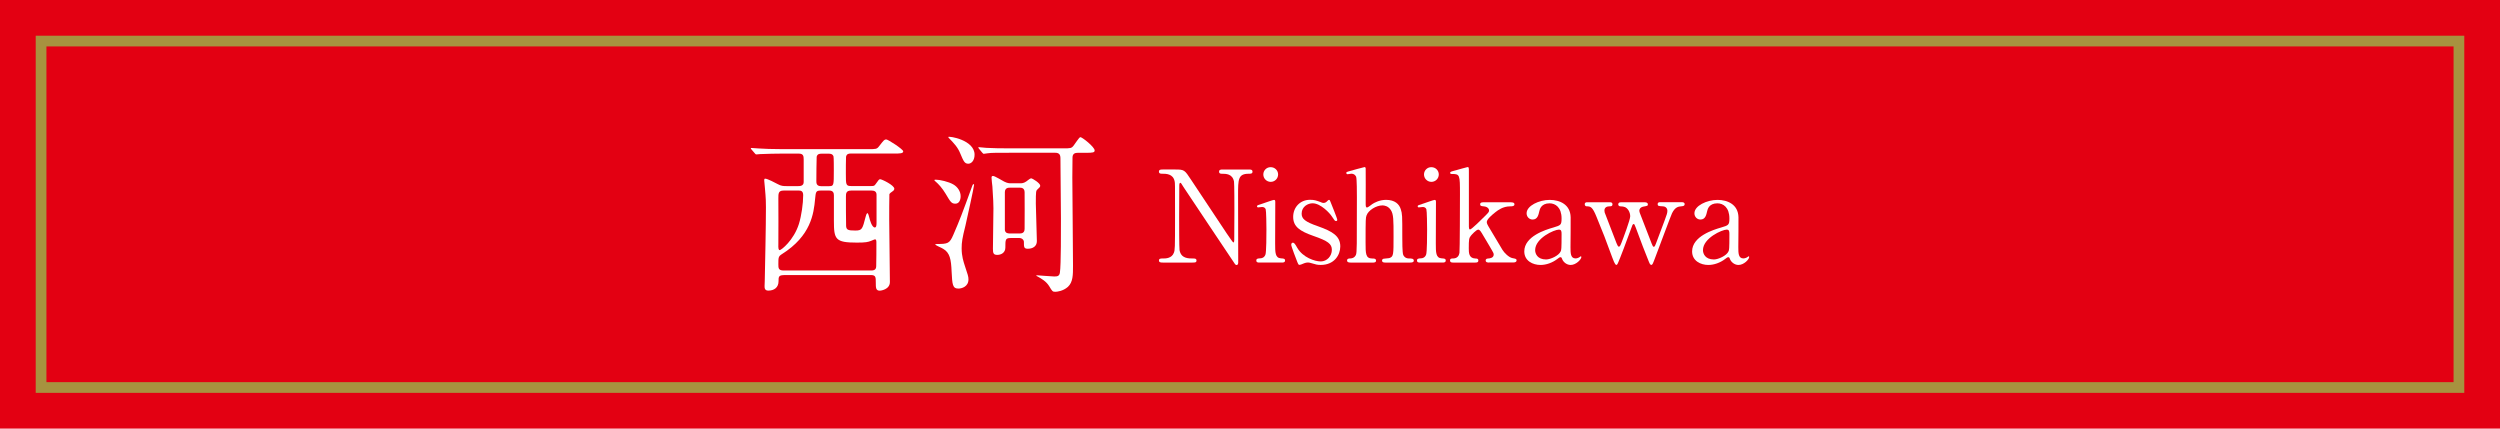 <?xml version="1.0" encoding="UTF-8"?>
<svg id="Layer_2" data-name="Layer 2" xmlns="http://www.w3.org/2000/svg" width="700" height="120" viewBox="0 0 700 120">
  <defs>
    <style>
      .cls-1 {
        fill: #e30012;
      }

      .cls-2 {
        fill: #a7923f;
      }

      .cls-3 {
        fill: #fff;
      }
    </style>
  </defs>
  <g id="_切り替え1" data-name="切り替え1">
    <g>
      <rect class="cls-1" width="700" height="120"/>
      <path class="cls-2" d="M687,13v94H13V13h674M690,10H10v100h680V10h0Z"/>
      <g>
        <path class="cls-3" d="M219.42,77.04c-1.43,0-1.43.57-1.43,1.71,0,1.76-1.24,2.62-2.86,2.62-1.05,0-1.05-.76-1.05-1.29,0-.24.05-1.19.05-1.43.09-4.43.33-15.2.33-20.58,0-1.33,0-2.38-.29-5.48-.1-.95-.19-1.91-.19-2.05,0-.19,0-.52.24-.52.71,0,2.86,1.19,3.62,1.57.86.48,1.48.52,2.48.52h3.19c.52,0,1.52-.05,1.52-1.14v-6.29c0-1-.1-1.67-1.38-1.67h-4.86c-1.14,0-4.33.05-6,.14-.14,0-.86.09-1,.09-.19,0-.29-.09-.43-.29l-.95-1.1q-.19-.24-.19-.33c0-.09.09-.09.19-.09.29,0,1.71.14,2.05.14,1.38.1,3.86.19,6.57.19h24.11c2.14,0,2.38,0,3-.81,1.33-1.71,1.48-1.91,2-1.91s4.76,2.76,4.76,3.33c0,.62-.95.62-2.53.62h-12.15c-.52,0-1.14.05-1.33.9-.05.29-.05,4-.05,4.72,0,3.1,0,3.48,1.48,3.48h5.67c.62,0,.86-.05,1.14-.48.91-1.29,1-1.43,1.33-1.43.43,0,3.95,1.67,3.95,2.67,0,.29-.24.57-.48.71-.24.14-.86.62-.9.81-.05.29-.05,6.34-.05,7.15,0,2.48.19,14.67.19,17.44,0,2.14-2.62,2.43-2.81,2.43-1.14,0-1.14-.81-1.14-2.33,0-1.43,0-2.05-1.38-2.05h-24.44ZM219.37,53.36c-1.43,0-1.43.86-1.43,2.14,0,2.05.05,11.05,0,12.86-.05,1.19.05,1.67.38,1.67.43,0,3.91-2.72,5.38-7.34.71-2.33,1.19-5.67,1.19-8.05,0-1.29-.81-1.29-1.33-1.29h-4.19ZM229.71,53.36c-1.29,0-1.29.48-1.48,2.33-.38,4.19-1.19,10.34-9.24,15.43-1.05.67-1.05.91-1.05,2.91,0,1,0,1.71,1.48,1.71h24.49c1.05,0,1.43-.38,1.43-1.29.05-2.05.05-4.43.05-6.43,0-.52,0-1-.38-1-.19,0-.95.38-1.14.43-.86.33-1.48.48-3.95.48-6.05,0-6.43-.91-6.43-6.1v-7.1c0-.62-.14-1.38-1.33-1.38h-2.43ZM232.14,52.12c1.33,0,1.33-.19,1.33-4.38,0-.67,0-3.72-.09-3.95-.24-.71-.91-.76-1.33-.76h-2c-.62,0-1.19.09-1.38.86-.05.29-.09,6-.09,6.81,0,.52,0,1.43,1.33,1.43h2.24ZM238.29,53.36c-1.38,0-1.43.81-1.43,1.71,0,.76,0,7.81.05,8.24.1,1.05.52,1.24,2.57,1.24,1.91,0,2-.38,2.91-3.91.05-.24.24-.95.52-.95.19,0,.43,1,.52,1.33.1.43.67,2.67,1.52,2.67.43,0,.48-.62.48-1.43v-7.72c0-.86-.52-1.19-1.43-1.19h-5.72Z"/>
        <path class="cls-3" d="M262.02,50.31c1.14,0,3.62.57,4.91,1.33,1.24.71,2.05,2,2.05,3.29,0,1-.38,2.1-1.48,2.1s-1.38-.52-2.71-2.76c-1-1.67-2-2.72-2.81-3.43-.29-.19-.38-.38-.33-.48l.38-.05ZM262.26,68.32c3.19,0,3.62-.14,4.67-2.57,1.86-4.33,2.24-5.29,5.34-13.81.09-.24.19-.38.33-.38.1,0,.14.14.14.19,0,.57-2.14,10.24-2.43,11.48-.86,3.38-1.05,4.62-1.05,6.29,0,2.24.52,3.72.91,4.95.81,2.43,1,2.95,1,3.76,0,2.05-1.91,2.57-2.81,2.57-1.67,0-1.72-1.14-1.91-4.76-.14-3.43-.48-5.29-2.38-6.38-.71-.43-1.71-.76-2.24-1.19.05-.1.24-.14.43-.14ZM272.88,43.31c0,1.67-.91,2.53-1.76,2.53-1.05,0-1.33-.71-2.24-2.86-.71-1.76-1.76-2.86-3.24-4.38l-.14-.24c.19-.33,7.38.81,7.38,4.95ZM282.5,42.79c-3.1,0-4.86-.05-6.05.14-.14,0-.86.14-1,.14s-.24-.14-.43-.33l-.91-1.1c-.1-.14-.19-.24-.19-.29,0-.09.05-.14.14-.14.33,0,1.81.19,2.1.19,1.71.1,4,.14,6.57.14h14.91c2.14,0,2.38,0,3-.81.33-.38,1.52-2.33,1.86-2.33.52,0,4,2.76,4,3.72,0,.57-.43.67-2.48.67h-2.29c-.67,0-1.43.19-1.43,1.33,0,1.52-.05,4-.05,5.57,0,2.71.19,20.77.19,24.68,0,2.62,0,4.62-1.43,5.95-1.33,1.19-3.05,1.38-3.53,1.38-.76,0-.86-.14-1.71-1.57-.81-1.33-2.14-2.1-3.33-2.76-.1,0-.29-.14-.29-.19,0-.1.19-.1.24-.1.29,0,4,.33,4.76.33.86,0,1.48-.05,1.62-1.1.33-2,.29-12.39.29-15.2,0-2.67-.14-14.43-.14-16.82,0-1.05-.43-1.52-1.48-1.52h-12.96ZM282.93,66.65c-1.43,0-1.43.48-1.43,2.67,0,1.48-1.24,2.05-2.24,2.05-1.1,0-1.24-.48-1.24-1.71,0-1.62.14-9.53.14-11.34,0-1.62-.05-2.05-.29-6.1-.05-.38-.24-2.05-.24-2.43s.09-.52.43-.52c.48,0,2.62,1.33,3.1,1.57.95.48,1.43.48,2,.48h2.48c.43,0,.95,0,1.67-.48.19-.1,1.1-.91,1.38-.91.43,0,2.57,1.38,2.57,2.05,0,.33-.14.48-.71,1-.48.43-.52.48-.52,4.05,0,1.48.29,8.81.29,10.43,0,2.14-2.14,2.19-2.53,2.19-1.1,0-1.1-.48-1.1-1.91,0-.52-.48-1.1-1.33-1.1h-2.43ZM282.79,52.55c-.43,0-1.43,0-1.43,1.29v10.58c.14.95,1,.95,1.43.95h2.67c.43,0,1.43,0,1.43-1.29,0-1.62.05-8.81,0-10.24,0-1.29-1-1.29-1.38-1.29h-2.72Z"/>
        <path class="cls-3" d="M325.58,73.51c-.54,0-1.07,0-1.07-.57s.43-.57,1.32-.57c.46,0,2.29,0,2.86-1.61.29-.82.32-.86.32-10.33s0-9.04-.11-9.65c-.43-2.14-2.39-2.14-3.61-2.14-.21,0-.79,0-.79-.57,0-.61.54-.61,1.07-.61h3.47c2.57,0,2.64.11,4.47,2.89,2.18,3.29,5.68,8.54,7.86,11.83.46.71,3.75,5.72,3.97,5.72.14,0,.25-.25.25-.71,0-1,.04-6.86.04-8.11s0-7.61-.11-8.25c-.43-2.18-2.25-2.18-3.43-2.18-.21,0-.75,0-.75-.57,0-.61.5-.61,1-.61h7.43c.39,0,.93,0,.93.61,0,.57-.5.57-1.07.57-2.97,0-2.97,1.61-2.97,5.9,0,2.68.04,15.9.04,18.87,0,.18,0,.79-.46.79-.21,0-.39-.18-.46-.29-.21-.25-14.22-21.3-14.4-21.55-.64-1.04-.71-1.18-.89-1.18s-.29.29-.29.68c0,1.29-.04,7.5-.04,8.93s0,8.54.11,9.22c.43,2.36,2.39,2.36,3.93,2.36.29,0,.82,0,.82.57s-.46.57-1.14.57h-8.29Z"/>
        <path class="cls-3" d="M352.59,73.51c-.32,0-.82,0-.82-.57,0-.54.43-.57,1.11-.61.46,0,1.11-.21,1.43-1,.29-.61.29-5.83.29-7.11,0-1-.04-5.15-.21-5.65-.18-.43-.57-.61-1-.61-.18,0-1.07.11-1.11.11-.14,0-.32-.07-.32-.32s.18-.32,1.79-.82c.46-.14,2.68-.96,2.97-.96.36,0,.36.32.36.68,0,1.61-.04,9.65-.04,11.47,0,2.61,0,4.11,1.64,4.22.71.04,1.14.07,1.14.61,0,.57-.61.57-.86.57h-6.36ZM353.73,48.85c0-1.14.93-2.07,2.07-2.04,1.14,0,2.07.89,2.07,2.04s-.93,2.07-2.07,2.07-2.07-.93-2.07-2.07Z"/>
        <path class="cls-3" d="M369.89,56.64c.29.11.43.18.68.18.46,0,.79-.21,1.04-.5.25-.25.36-.36.5-.36.21,0,.29.18.39.46.32.82,1.93,4.72,1.93,5.11,0,.18-.07.36-.32.36-.36,0-.43-.14-1.29-1.43-.43-.68-3-3.54-5.29-3.54-1.32,0-3.07.93-3.07,2.89,0,1.47.96,2.29,4.57,3.54,4.15,1.46,6.25,2.79,6.25,5.65,0,2.39-1.68,5.18-5.47,5.18-.96,0-1.36-.11-2.89-.57-.21-.07-.46-.11-.68-.11-.5,0-.86.14-1.07.21-.68.29-1.11.46-1.29.46-.32,0-.43-.29-.61-.75-.32-.82-1.72-4.4-1.72-4.86,0-.21.07-.61.43-.61.43,0,.68.43,1.25,1.43,1.57,2.72,4.93,3.82,6.58,3.82,1.75,0,3.11-1.5,3.11-3.25,0-1.64-1.04-2.47-5.18-3.9-3.75-1.32-5.65-2.57-5.65-5.32s2-4.79,4.72-4.79c1.21,0,1.72.18,3.07.68Z"/>
        <path class="cls-3" d="M378.14,73.51c-.29,0-.96,0-.96-.57s.57-.57.89-.57c1.21-.04,1.54-.89,1.61-1.07.25-.71.25-2.25.25-16.08,0-1.07,0-5.08-.21-5.72-.11-.25-.46-.86-1.36-.86-.14,0-.89.14-1.04.14-.18,0-.36-.14-.36-.36,0-.25.21-.32.64-.43.5-.14,4.29-1.21,4.47-1.21.14,0,.32.11.32.39.04.25,0,8.18,0,9.72,0,.75,0,1.21.39,1.21.25,0,1.25-.82,1.46-.96.54-.36,2-1.18,3.86-1.18,2.47,0,3.68,1.21,4.11,2.61.43,1.39.43,1.54.43,7.83,0,1.07,0,4.29.25,4.93.07.21.46,1.04,1.61,1.04.68,0,1.36,0,1.36.61,0,.5-.64.54-1.07.54h-6.86c-.32,0-.96,0-.96-.57,0-.21.14-.43.39-.5.21-.07,1.46-.11,1.72-.21,1.11-.43,1.11-.93,1.11-6.08,0-4.54,0-6.18-.75-7.33-.75-1.18-1.89-1.32-2.36-1.32-1.75,0-4,1.39-4.47,2.86-.21.68-.25.75-.25,7.58,0,3.04,0,4.43,1.86,4.43.5,0,1.07,0,1.07.61,0,.54-.64.54-1.04.54h-6.11Z"/>
        <path class="cls-3" d="M397.58,73.51c-.32,0-.82,0-.82-.57,0-.54.43-.57,1.11-.61.46,0,1.11-.21,1.43-1,.29-.61.29-5.83.29-7.11,0-1-.04-5.15-.21-5.65-.18-.43-.57-.61-1-.61-.18,0-1.07.11-1.11.11-.14,0-.32-.07-.32-.32s.18-.32,1.79-.82c.46-.14,2.68-.96,2.97-.96.36,0,.36.32.36.68,0,1.61-.04,9.65-.04,11.47,0,2.61,0,4.11,1.64,4.22.71.04,1.14.07,1.14.61,0,.57-.61.57-.86.57h-6.36ZM398.72,48.85c0-1.14.93-2.07,2.07-2.04,1.14,0,2.07.89,2.07,2.04s-.93,2.07-2.07,2.07-2.07-.93-2.07-2.07Z"/>
        <path class="cls-3" d="M416.95,73.51c-.32,0-.96,0-.96-.57,0-.54.57-.57.86-.57.25-.04,1.39-.11,1.39-1.11,0-.14-.04-.29-.07-.39-.11-.32-2.29-3.97-2.72-4.68-.89-1.54-1.14-1.89-1.54-1.89-.57,0-1.86,1.46-2.04,1.68-.54.64-.61,1.04-.61,3.54,0,1.21,0,2.79,1.82,2.86.36,0,.86,0,.86.57s-.54.57-.89.57h-6.11c-.39,0-.93,0-.93-.61,0-.54.46-.54.93-.54,1.11-.04,1.57-.75,1.71-1.54.11-.57.14-14.26.14-16.44,0-5.54,0-5.68-2.39-5.68-.14,0-.36-.07-.36-.29,0-.32.14-.36,1.64-.75.54-.14,3.07-.89,3.25-.89.36,0,.36.14.36,1.39v15.26c0,.21,0,.82.32.82.43,0,3.4-2.97,3.97-3.54,1.21-1.21,1.36-1.32,1.36-1.82,0-.18-.18-1-1.5-1.11-.71-.07-1-.11-1-.57,0-.57.61-.57,1-.57h7.4c.5,0,1.21,0,1.21.57s-.75.57-1.21.57c-2.04,0-3.43,1.11-4.04,1.57-.96.75-2.5,2.04-2.5,2.82,0,.39.25.86.46,1.21.32.57,2.61,4.4,3.93,6.58.5.82,1.79,2.14,2.82,2.32.93.18,1.14.21,1.14.64,0,.39-.39.57-.82.57h-6.9Z"/>
        <path class="cls-3" d="M439.78,60.82c.04,1.21-.04,7.04-.04,8.36,0,1.68,0,3.18,1.43,3.18.36,0,.93-.21,1.14-.39.04-.04.25-.21.29-.21.07,0,.18.04.18.21,0,.64-1.46,2.22-3,2.22-1.14,0-2.07-.86-2.36-1.61-.07-.25-.18-.57-.5-.57-.21,0-.54.25-.86.5-1.39,1.07-3.14,1.68-4.72,1.68-2.14,0-4.54-1.14-4.54-3.79,0-4.25,6-6.08,8.08-6.68,2.14-.64,2.36-.71,2.36-2.57,0-3.07-1.72-4.22-3.36-4.22-2.36,0-2.75,1.68-2.86,2.18-.25,1.07-.5,2.36-1.89,2.36-.93,0-1.68-.75-1.68-1.75,0-2.11,3.47-3.75,6.47-3.75,2.82,0,5.79,1.29,5.86,4.86ZM436.99,70.4c.18-.43.25-.57.25-4.79,0-.71,0-1.32-.75-1.32-1.29,0-6.65,2.39-6.65,5.75,0,.96.61,2.61,3.07,2.61,1.21,0,3.57-1.07,4.07-2.25Z"/>
        <path class="cls-3" d="M460.54,56.64c.39,0,.86.11.86.57,0,.39-.04.43-1.25.64-.89.18-1.14.75-1.14,1.14,0,.18.07.36.14.64.04.14,3.04,7.79,3.32,8.58.25.61.36.89.61.89s.46-.54.57-.86c.32-.79,2.04-5.47,2.43-6.47.61-1.68.79-2.11.79-2.79,0-.46-.32-1.18-1.29-1.21-1.14-.07-1.43-.07-1.43-.61s.43-.54.68-.54h6.08c.25,0,.79,0,.79.54s-.54.57-.96.61c-.75.07-1.68.14-2.57,1.93-.18.29-3.9,10.29-4.57,12.04-.82,2.18-.89,2.43-1.25,2.43-.32,0-.57-.61-.64-.82-.86-2.04-2.5-6.36-3.68-9.58-.36-.93-.39-1.04-.64-1.04-.14,0-.25.21-.32.32-.07.14-2.07,5.61-2.47,6.65-1.68,4.36-1.72,4.47-2.04,4.47-.39,0-.93-1.54-1.14-2.11-2.18-5.9-2.18-5.93-4.4-11.36-1.11-2.75-1.64-2.93-2.75-2.93-.39,0-.54-.32-.54-.57,0-.57.46-.57.68-.57h6.22c.36,0,.86,0,.86.57s-.43.57-.86.57c-.68,0-1.39.29-1.39,1.18,0,.18.04.36.07.54.04.11,2.89,7.54,3.29,8.54.14.39.43,1.04.68,1.04.32,0,.54-.61.71-1.04.54-1.39,2.47-6.5,2.47-7.47,0-.57-.18-1.18-.46-1.64-.64-1-1.32-1.11-2.18-1.14-.21,0-.71-.04-.71-.57,0-.39.29-.57.71-.57h6.75Z"/>
        <path class="cls-3" d="M486.77,60.82c.04,1.21-.04,7.04-.04,8.36,0,1.68,0,3.18,1.43,3.18.36,0,.93-.21,1.14-.39.04-.04.25-.21.29-.21.07,0,.18.04.18.21,0,.64-1.46,2.22-3,2.22-1.14,0-2.07-.86-2.36-1.61-.07-.25-.18-.57-.5-.57-.21,0-.54.25-.86.5-1.39,1.07-3.14,1.68-4.72,1.68-2.14,0-4.54-1.14-4.54-3.79,0-4.25,6-6.08,8.08-6.68,2.14-.64,2.36-.71,2.36-2.57,0-3.07-1.72-4.22-3.36-4.22-2.36,0-2.75,1.68-2.86,2.18-.25,1.07-.5,2.36-1.89,2.36-.93,0-1.68-.75-1.68-1.75,0-2.11,3.47-3.75,6.47-3.75,2.82,0,5.79,1.29,5.86,4.86ZM483.98,70.4c.18-.43.25-.57.25-4.79,0-.71,0-1.32-.75-1.32-1.29,0-6.65,2.39-6.65,5.75,0,.96.61,2.61,3.07,2.61,1.21,0,3.57-1.07,4.07-2.25Z"/>
      </g>
    </g>
  </g>
</svg>